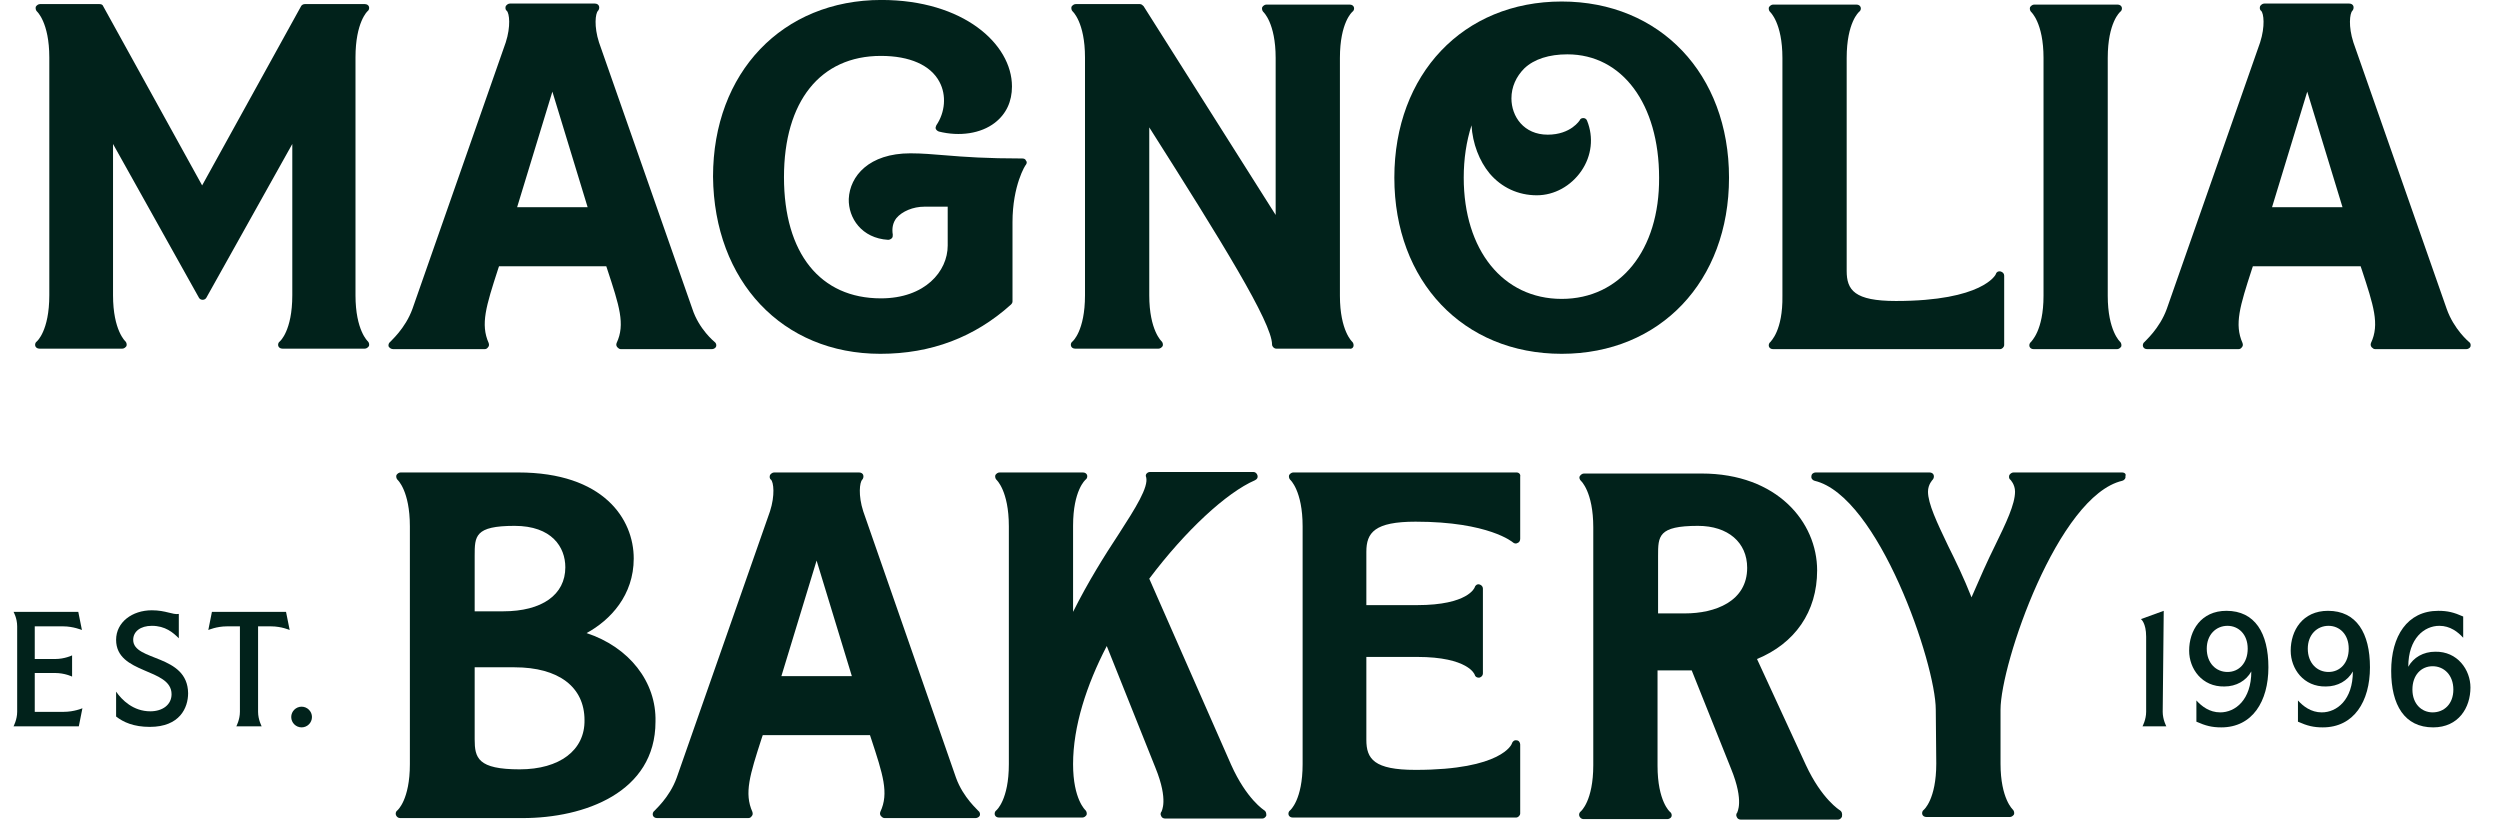 <svg width="61" height="20" viewBox="0 0 61 20" fill="none" xmlns="http://www.w3.org/2000/svg">
<path d="M33.023 8.456C33.035 8.418 33.023 8.368 32.997 8.342C32.997 8.342 32.694 8.077 32.694 7.217V1.414C32.694 0.542 32.997 0.289 32.997 0.289C33.035 0.264 33.048 0.213 33.035 0.175C33.023 0.138 32.985 0.112 32.934 0.112H30.899C30.861 0.112 30.823 0.138 30.798 0.175C30.785 0.213 30.798 0.264 30.823 0.289C30.823 0.289 31.126 0.555 31.126 1.414V5.245L27.903 0.15C27.877 0.125 27.852 0.1 27.814 0.1H26.246C26.209 0.1 26.171 0.125 26.145 0.163C26.133 0.201 26.145 0.251 26.171 0.277C26.171 0.277 26.474 0.542 26.474 1.402V7.205C26.474 8.077 26.171 8.33 26.171 8.33C26.133 8.355 26.12 8.406 26.133 8.443C26.145 8.481 26.183 8.507 26.234 8.507H28.269C28.307 8.507 28.345 8.481 28.37 8.443C28.383 8.406 28.37 8.355 28.345 8.33C28.345 8.33 28.042 8.064 28.042 7.205V3.108C29.799 5.877 31.038 7.875 31.038 8.406C31.038 8.456 31.088 8.507 31.139 8.507H32.922C32.972 8.519 33.01 8.494 33.023 8.456Z" fill="#01221B"/>
<path d="M43.2 8.342C43.162 8.368 43.15 8.418 43.162 8.456C43.175 8.494 43.213 8.519 43.263 8.519H48.801C48.851 8.519 48.902 8.469 48.902 8.418V6.724C48.902 6.674 48.864 6.636 48.813 6.623C48.763 6.61 48.712 6.636 48.7 6.686C48.7 6.699 48.383 7.344 46.26 7.344C45.248 7.344 45.059 7.078 45.059 6.61V1.414C45.059 0.542 45.362 0.289 45.362 0.289C45.4 0.264 45.413 0.213 45.4 0.176C45.387 0.138 45.349 0.112 45.299 0.112H43.263C43.225 0.112 43.188 0.138 43.162 0.176C43.15 0.213 43.162 0.264 43.188 0.289C43.188 0.289 43.491 0.555 43.491 1.414V7.217C43.504 8.077 43.2 8.33 43.2 8.342Z" fill="#01221B"/>
<path d="M49.558 8.342C49.52 8.368 49.508 8.418 49.52 8.456C49.533 8.494 49.571 8.519 49.621 8.519H51.657C51.695 8.519 51.733 8.494 51.758 8.456C51.771 8.418 51.758 8.368 51.733 8.342C51.733 8.342 51.429 8.077 51.429 7.217V1.414C51.429 0.542 51.733 0.289 51.733 0.289C51.771 0.264 51.783 0.213 51.771 0.176C51.758 0.138 51.72 0.112 51.669 0.112H49.634C49.596 0.112 49.558 0.138 49.533 0.176C49.52 0.213 49.533 0.264 49.558 0.289C49.558 0.289 49.862 0.555 49.862 1.414V7.217C49.862 8.077 49.558 8.33 49.558 8.342Z" fill="#01221B"/>
<path d="M42.188 4.335C42.188 1.807 40.507 0.037 38.105 0.037C35.703 0.037 34.022 1.807 34.022 4.335C34.022 6.863 35.703 8.633 38.105 8.633C40.507 8.633 42.188 6.863 42.188 4.335ZM38.105 7.293C36.676 7.293 35.715 6.105 35.715 4.335C35.715 3.88 35.779 3.45 35.905 3.058C35.931 3.501 36.095 3.93 36.348 4.234C36.638 4.575 37.043 4.765 37.498 4.765C37.928 4.765 38.333 4.537 38.585 4.171C38.838 3.804 38.889 3.349 38.724 2.944C38.712 2.906 38.674 2.881 38.636 2.881C38.598 2.881 38.56 2.894 38.547 2.932C38.547 2.932 38.333 3.286 37.764 3.286C37.182 3.286 36.879 2.843 36.879 2.401C36.879 2.123 36.992 1.87 37.195 1.667C37.435 1.44 37.801 1.326 38.244 1.326C39.584 1.326 40.482 2.54 40.482 4.335C40.494 6.105 39.533 7.293 38.105 7.293Z" fill="#01221B"/>
<path d="M8.965 0.277C9.003 0.251 9.015 0.201 9.003 0.163C8.99 0.125 8.952 0.1 8.902 0.1H7.435C7.397 0.1 7.359 0.125 7.347 0.15L4.932 4.524L2.517 0.15C2.505 0.112 2.467 0.1 2.429 0.1H0.975C0.937 0.1 0.899 0.125 0.874 0.163C0.861 0.201 0.874 0.251 0.899 0.277C0.899 0.277 1.203 0.542 1.203 1.402V7.205C1.203 8.077 0.899 8.33 0.899 8.33C0.861 8.355 0.849 8.406 0.861 8.443C0.874 8.481 0.912 8.507 0.962 8.507H2.985C3.023 8.507 3.061 8.481 3.086 8.443C3.099 8.406 3.086 8.355 3.061 8.33C3.061 8.33 2.758 8.064 2.758 7.205V3.513L4.856 7.268C4.894 7.331 4.995 7.331 5.033 7.268L7.132 3.513V7.205C7.132 8.077 6.828 8.33 6.828 8.33C6.79 8.355 6.778 8.406 6.79 8.443C6.803 8.481 6.841 8.507 6.892 8.507H8.902C8.94 8.507 8.977 8.481 9.003 8.443C9.015 8.406 9.003 8.355 8.977 8.33C8.977 8.33 8.674 8.064 8.674 7.205V1.402C8.674 0.542 8.965 0.277 8.965 0.277Z" fill="#01221B"/>
<path d="M21.481 8.633C22.72 8.633 23.782 8.229 24.667 7.432C24.692 7.407 24.705 7.382 24.705 7.356V5.422C24.705 4.524 25.021 4.019 25.033 4.019C25.059 3.981 25.059 3.943 25.033 3.918C25.021 3.88 24.983 3.867 24.945 3.867C24.085 3.867 23.529 3.829 23.086 3.791C22.77 3.766 22.505 3.741 22.214 3.741C21.203 3.741 20.735 4.297 20.71 4.853C20.697 5.321 21.026 5.814 21.671 5.852C21.696 5.852 21.734 5.839 21.759 5.814C21.784 5.789 21.784 5.763 21.784 5.725C21.759 5.574 21.784 5.435 21.873 5.321C22.012 5.157 22.277 5.043 22.555 5.043H23.124V5.991C23.124 6.623 22.568 7.28 21.494 7.28C20.014 7.28 19.129 6.181 19.129 4.322C19.129 2.476 20.014 1.364 21.494 1.364C22.201 1.364 22.707 1.591 22.922 1.996C23.099 2.325 23.061 2.742 22.846 3.058C22.834 3.083 22.821 3.121 22.834 3.146C22.846 3.172 22.872 3.197 22.91 3.21C23.415 3.336 23.933 3.26 24.275 2.995C24.553 2.78 24.692 2.476 24.692 2.11C24.692 1.073 23.504 -0.001 21.506 -0.001C19.091 -0.001 17.398 1.768 17.398 4.31C17.423 6.863 19.091 8.633 21.481 8.633Z" fill="#01221B"/>
<path d="M9.597 8.519H11.822C11.86 8.519 11.885 8.507 11.911 8.469C11.936 8.443 11.936 8.405 11.923 8.368C11.721 7.912 11.86 7.47 12.151 6.572C12.163 6.547 12.163 6.522 12.176 6.497H14.793C14.806 6.522 14.806 6.547 14.818 6.572C15.109 7.457 15.261 7.912 15.046 8.368C15.033 8.405 15.033 8.431 15.059 8.469C15.084 8.494 15.109 8.519 15.147 8.519H17.372C17.41 8.519 17.46 8.494 17.473 8.456C17.486 8.418 17.473 8.368 17.435 8.342C17.435 8.342 17.056 8.039 16.892 7.533L14.616 1.035C14.49 0.643 14.527 0.327 14.591 0.264C14.616 0.239 14.629 0.188 14.616 0.15C14.603 0.112 14.565 0.087 14.515 0.087H12.441C12.404 0.087 12.366 0.112 12.34 0.15C12.328 0.188 12.328 0.239 12.366 0.264C12.429 0.327 12.467 0.643 12.34 1.035L10.065 7.533C9.888 8.026 9.521 8.33 9.521 8.342C9.483 8.368 9.471 8.418 9.483 8.456C9.509 8.494 9.546 8.519 9.597 8.519ZM13.478 2.236L14.338 5.055H12.618L13.478 2.236Z" fill="#01221B"/>
<path d="M60.242 8.342C60.242 8.342 59.875 8.039 59.698 7.533L57.423 1.035C57.296 0.643 57.334 0.327 57.397 0.264C57.423 0.239 57.435 0.188 57.423 0.15C57.41 0.112 57.372 0.087 57.322 0.087H55.248C55.21 0.087 55.172 0.112 55.147 0.15C55.134 0.188 55.134 0.239 55.172 0.264C55.236 0.327 55.273 0.643 55.147 1.035L52.871 7.533C52.694 8.026 52.328 8.33 52.328 8.342C52.29 8.368 52.277 8.418 52.29 8.456C52.303 8.494 52.34 8.519 52.391 8.519H54.616C54.654 8.519 54.679 8.507 54.705 8.469C54.73 8.443 54.73 8.405 54.717 8.368C54.515 7.912 54.654 7.47 54.945 6.572C54.957 6.547 54.957 6.522 54.97 6.497H57.6C57.612 6.522 57.612 6.547 57.625 6.572C57.916 7.457 58.067 7.912 57.852 8.368C57.84 8.405 57.84 8.431 57.865 8.469C57.89 8.494 57.916 8.519 57.954 8.519H60.179C60.217 8.519 60.267 8.494 60.28 8.456C60.292 8.405 60.28 8.368 60.242 8.342ZM55.438 5.055L56.297 2.236L57.157 5.055H55.438Z" fill="#01221B"/>
<path d="M30.848 19.771C30.848 19.771 30.418 19.506 30.039 18.659L28.042 14.12C28.927 12.944 29.925 12.021 30.621 11.718C30.671 11.693 30.697 11.655 30.684 11.604C30.671 11.554 30.633 11.516 30.583 11.516H28.067C28.029 11.516 28.004 11.528 27.978 11.554C27.953 11.579 27.953 11.617 27.966 11.642C28.029 11.882 27.713 12.388 27.296 13.033C26.954 13.551 26.55 14.196 26.183 14.929V12.83C26.183 11.958 26.487 11.705 26.487 11.705C26.525 11.68 26.537 11.629 26.525 11.591C26.512 11.554 26.474 11.528 26.423 11.528H24.388C24.35 11.528 24.312 11.554 24.287 11.591C24.274 11.629 24.287 11.68 24.312 11.705C24.312 11.705 24.616 11.971 24.616 12.843V18.646C24.616 19.518 24.312 19.771 24.312 19.771C24.274 19.796 24.262 19.847 24.274 19.885C24.287 19.923 24.325 19.948 24.375 19.948H26.411C26.449 19.948 26.487 19.923 26.512 19.885C26.525 19.847 26.512 19.796 26.487 19.771C26.487 19.771 26.183 19.506 26.183 18.646C26.183 17.723 26.512 16.712 27.005 15.763L28.193 18.734C28.522 19.543 28.332 19.796 28.345 19.796C28.32 19.822 28.307 19.872 28.332 19.91C28.345 19.948 28.383 19.973 28.434 19.973H30.798C30.848 19.973 30.886 19.935 30.899 19.897C30.899 19.834 30.886 19.796 30.848 19.771Z" fill="#01221B"/>
<path d="M44.894 19.771C44.894 19.771 44.452 19.506 44.06 18.659L42.871 16.08C43.794 15.7 44.338 14.929 44.338 13.918C44.338 12.742 43.364 11.554 41.519 11.554H38.649C38.611 11.554 38.573 11.579 38.548 11.617C38.522 11.655 38.548 11.705 38.573 11.731C38.573 11.731 38.876 11.996 38.876 12.868V18.671C38.876 19.544 38.573 19.796 38.573 19.796C38.535 19.822 38.522 19.872 38.535 19.91C38.548 19.948 38.586 19.986 38.636 19.986H40.684C40.722 19.986 40.773 19.961 40.785 19.923C40.798 19.885 40.785 19.834 40.747 19.809C40.747 19.809 40.444 19.556 40.444 18.684V16.358H41.278L42.239 18.76C42.568 19.569 42.378 19.822 42.391 19.822C42.366 19.847 42.353 19.898 42.378 19.936C42.391 19.973 42.429 19.999 42.479 19.999H44.843C44.894 19.999 44.932 19.961 44.945 19.923C44.957 19.834 44.932 19.796 44.894 19.771ZM41.114 14.967H40.457V13.564C40.457 13.083 40.457 12.831 41.43 12.831C42.163 12.831 42.631 13.235 42.631 13.855C42.631 14.676 41.847 14.967 41.114 14.967Z" fill="#01221B"/>
<path d="M51.784 11.528H49.129C49.091 11.528 49.053 11.554 49.028 11.591C49.015 11.63 49.015 11.68 49.053 11.705C49.053 11.705 49.167 11.819 49.167 11.996C49.167 12.3 48.952 12.755 48.674 13.323C48.497 13.678 48.307 14.107 48.105 14.575C47.916 14.095 47.713 13.678 47.536 13.323C47.258 12.742 47.043 12.287 47.043 11.996C47.043 11.819 47.157 11.705 47.157 11.705C47.182 11.68 47.195 11.63 47.182 11.591C47.17 11.554 47.132 11.528 47.081 11.528H44.3C44.249 11.528 44.199 11.566 44.199 11.617C44.186 11.667 44.224 11.718 44.275 11.731C45.83 12.097 47.233 16.193 47.233 17.318L47.245 18.633C47.245 19.506 46.942 19.758 46.942 19.758C46.904 19.784 46.892 19.834 46.904 19.872C46.917 19.91 46.955 19.935 47.005 19.935H49.041C49.079 19.935 49.117 19.91 49.142 19.872C49.154 19.834 49.142 19.784 49.117 19.758C49.117 19.758 48.813 19.493 48.813 18.633V17.318C48.813 16.193 50.216 12.097 51.784 11.731C51.835 11.718 51.873 11.667 51.86 11.617C51.885 11.566 51.835 11.528 51.784 11.528Z" fill="#01221B"/>
<path d="M14.312 15.447C14.894 15.131 15.463 14.524 15.463 13.627C15.463 12.666 14.729 11.528 12.644 11.528H9.774C9.736 11.528 9.698 11.554 9.673 11.591C9.66 11.63 9.673 11.68 9.698 11.705C9.698 11.705 10.001 11.971 10.001 12.843V18.646C10.001 19.518 9.698 19.771 9.698 19.771C9.66 19.796 9.647 19.847 9.66 19.885C9.673 19.923 9.711 19.961 9.761 19.961H12.757C14.249 19.961 15.994 19.341 15.994 17.609C16.019 16.636 15.349 15.789 14.312 15.447ZM11.582 13.564C11.582 13.083 11.582 12.831 12.555 12.831C13.465 12.831 13.794 13.349 13.794 13.842C13.794 14.512 13.225 14.916 12.277 14.916H11.582V13.564ZM12.681 18.772C11.658 18.772 11.582 18.494 11.582 18.039V16.282H12.555C13.63 16.282 14.262 16.762 14.262 17.571C14.274 18.305 13.655 18.772 12.681 18.772Z" fill="#01221B"/>
<path d="M37.005 11.528H31.556C31.518 11.528 31.48 11.554 31.455 11.591C31.442 11.63 31.455 11.68 31.48 11.705C31.48 11.705 31.784 11.971 31.784 12.843V18.646C31.784 19.518 31.48 19.771 31.48 19.771C31.442 19.796 31.43 19.847 31.442 19.885C31.455 19.923 31.493 19.948 31.543 19.948H36.992C37.043 19.948 37.093 19.898 37.093 19.847V18.166C37.093 18.115 37.055 18.064 37.005 18.064C36.954 18.052 36.904 18.09 36.891 18.14C36.891 18.153 36.651 18.785 34.54 18.785C33.528 18.785 33.339 18.52 33.339 18.052V16.029H34.578C35.829 16.029 35.981 16.459 35.981 16.459C35.993 16.509 36.031 16.535 36.082 16.535H36.095C36.145 16.522 36.183 16.484 36.183 16.433V14.36C36.183 14.31 36.145 14.272 36.095 14.259C36.044 14.246 35.993 14.284 35.981 14.335C35.981 14.335 35.829 14.765 34.578 14.765H33.339V13.463C33.339 12.995 33.541 12.729 34.54 12.729C36.335 12.729 36.916 13.235 36.916 13.235C36.942 13.26 36.992 13.273 37.03 13.248C37.068 13.235 37.093 13.197 37.093 13.146V11.63C37.106 11.579 37.068 11.528 37.005 11.528Z" fill="#01221B"/>
<path d="M23.326 18.975L21.063 12.476C20.937 12.085 20.975 11.768 21.038 11.705C21.063 11.68 21.076 11.63 21.063 11.591C21.051 11.554 21.013 11.528 20.962 11.528H18.889C18.851 11.528 18.813 11.554 18.788 11.591C18.775 11.63 18.775 11.68 18.813 11.705C18.876 11.768 18.914 12.085 18.788 12.476L16.512 18.975C16.335 19.468 15.968 19.771 15.968 19.784C15.931 19.809 15.918 19.86 15.931 19.898C15.943 19.935 15.981 19.961 16.032 19.961H18.257C18.295 19.961 18.32 19.948 18.345 19.91C18.37 19.885 18.37 19.847 18.358 19.809C18.155 19.354 18.295 18.911 18.585 18.014C18.598 17.988 18.598 17.963 18.611 17.938H21.228C21.24 17.963 21.24 17.988 21.253 18.014C21.544 18.899 21.695 19.354 21.48 19.809C21.468 19.847 21.468 19.872 21.493 19.91C21.518 19.935 21.544 19.961 21.582 19.961H23.807C23.845 19.961 23.895 19.935 23.908 19.898C23.92 19.86 23.908 19.809 23.87 19.784C23.87 19.771 23.503 19.468 23.326 18.975ZM19.066 16.497L19.925 13.678L20.785 16.497H19.066Z" fill="#01221B"/>
<path d="M60.279 16.775C60.279 17.268 59.988 17.748 59.369 17.748C58.673 17.748 58.345 17.205 58.345 16.37C58.345 15.523 58.737 14.904 59.495 14.904C59.723 14.904 59.874 14.942 60.102 15.043V15.561C59.976 15.422 59.786 15.27 59.52 15.27C59.154 15.27 58.762 15.574 58.762 16.269C58.888 16.042 59.129 15.902 59.419 15.902C59.963 15.89 60.279 16.345 60.279 16.775ZM59.862 16.825C59.862 16.471 59.634 16.256 59.356 16.256C59.078 16.256 58.863 16.471 58.863 16.825C58.863 17.179 59.091 17.382 59.356 17.382C59.634 17.382 59.862 17.179 59.862 16.825Z" fill="#01221B"/>
<path d="M55.893 15.877C55.893 15.384 56.183 14.904 56.803 14.904C57.498 14.904 57.827 15.447 57.827 16.282C57.827 17.116 57.435 17.748 56.676 17.748C56.449 17.748 56.297 17.71 56.07 17.609V17.091C56.196 17.23 56.386 17.382 56.651 17.382C57.018 17.382 57.41 17.078 57.41 16.383C57.283 16.61 57.043 16.75 56.752 16.75C56.209 16.762 55.893 16.32 55.893 15.877ZM56.31 15.827C56.31 16.181 56.537 16.396 56.816 16.396C57.094 16.396 57.309 16.181 57.309 15.827C57.309 15.473 57.081 15.27 56.816 15.27C56.537 15.27 56.31 15.485 56.31 15.827Z" fill="#01221B"/>
<path d="M53.415 15.877C53.415 15.384 53.706 14.904 54.325 14.904C55.021 14.904 55.349 15.447 55.349 16.282C55.349 17.116 54.957 17.748 54.199 17.748C53.971 17.748 53.82 17.71 53.592 17.609V17.091C53.718 17.23 53.908 17.382 54.174 17.382C54.54 17.382 54.932 17.078 54.932 16.383C54.806 16.61 54.566 16.75 54.275 16.75C53.731 16.762 53.415 16.32 53.415 15.877ZM53.845 15.827C53.845 16.181 54.072 16.396 54.351 16.396C54.629 16.396 54.844 16.181 54.844 15.827C54.844 15.473 54.616 15.27 54.351 15.27C54.072 15.27 53.845 15.485 53.845 15.827Z" fill="#01221B"/>
<path d="M52.795 14.904L52.239 15.106C52.239 15.106 52.366 15.195 52.366 15.536V17.369C52.366 17.559 52.277 17.723 52.277 17.723H52.859C52.859 17.723 52.77 17.559 52.77 17.369L52.795 14.904Z" fill="#01221B"/>
<path d="M3.25 15.612C3.25 15.409 3.427 15.27 3.705 15.27C4.034 15.27 4.224 15.435 4.363 15.574V14.98C4.211 15.005 4.047 14.891 3.705 14.891C3.225 14.891 2.833 15.182 2.833 15.612C2.833 16.459 4.186 16.294 4.186 16.939C4.186 17.192 3.971 17.356 3.667 17.356C3.25 17.356 2.972 17.078 2.833 16.876V17.483C3.01 17.622 3.263 17.736 3.655 17.736C4.388 17.736 4.59 17.268 4.59 16.914C4.578 15.953 3.25 16.143 3.25 15.612Z" fill="#01221B"/>
<path d="M0.836 15.283C0.836 15.283 1.316 15.283 1.544 15.283C1.784 15.283 1.999 15.372 1.999 15.372L1.91 14.929H0.33C0.33 14.929 0.419 15.081 0.419 15.283C0.419 15.486 0.419 17.18 0.419 17.369C0.419 17.559 0.33 17.723 0.33 17.723H1.923L2.011 17.281C2.011 17.281 1.809 17.369 1.556 17.369C1.329 17.369 0.848 17.369 0.848 17.369V16.421C0.848 16.421 1.139 16.421 1.341 16.421C1.582 16.421 1.759 16.509 1.759 16.509V15.991C1.759 15.991 1.582 16.08 1.341 16.08C1.139 16.08 0.848 16.08 0.848 16.08V15.283H0.836Z" fill="#01221B"/>
<path d="M6.385 17.723C6.385 17.723 6.297 17.559 6.297 17.369V15.283H6.613C6.866 15.283 7.068 15.372 7.068 15.372L6.979 14.929H5.171L5.083 15.372C5.083 15.372 5.285 15.283 5.538 15.283H5.854V17.369C5.854 17.559 5.766 17.723 5.766 17.723H6.385Z" fill="#01221B"/>
<path d="M7.359 17.748C7.498 17.748 7.612 17.635 7.612 17.495C7.612 17.357 7.498 17.243 7.359 17.243C7.22 17.243 7.106 17.357 7.106 17.495C7.106 17.635 7.22 17.748 7.359 17.748Z" fill="#01221B"/>
</svg>
